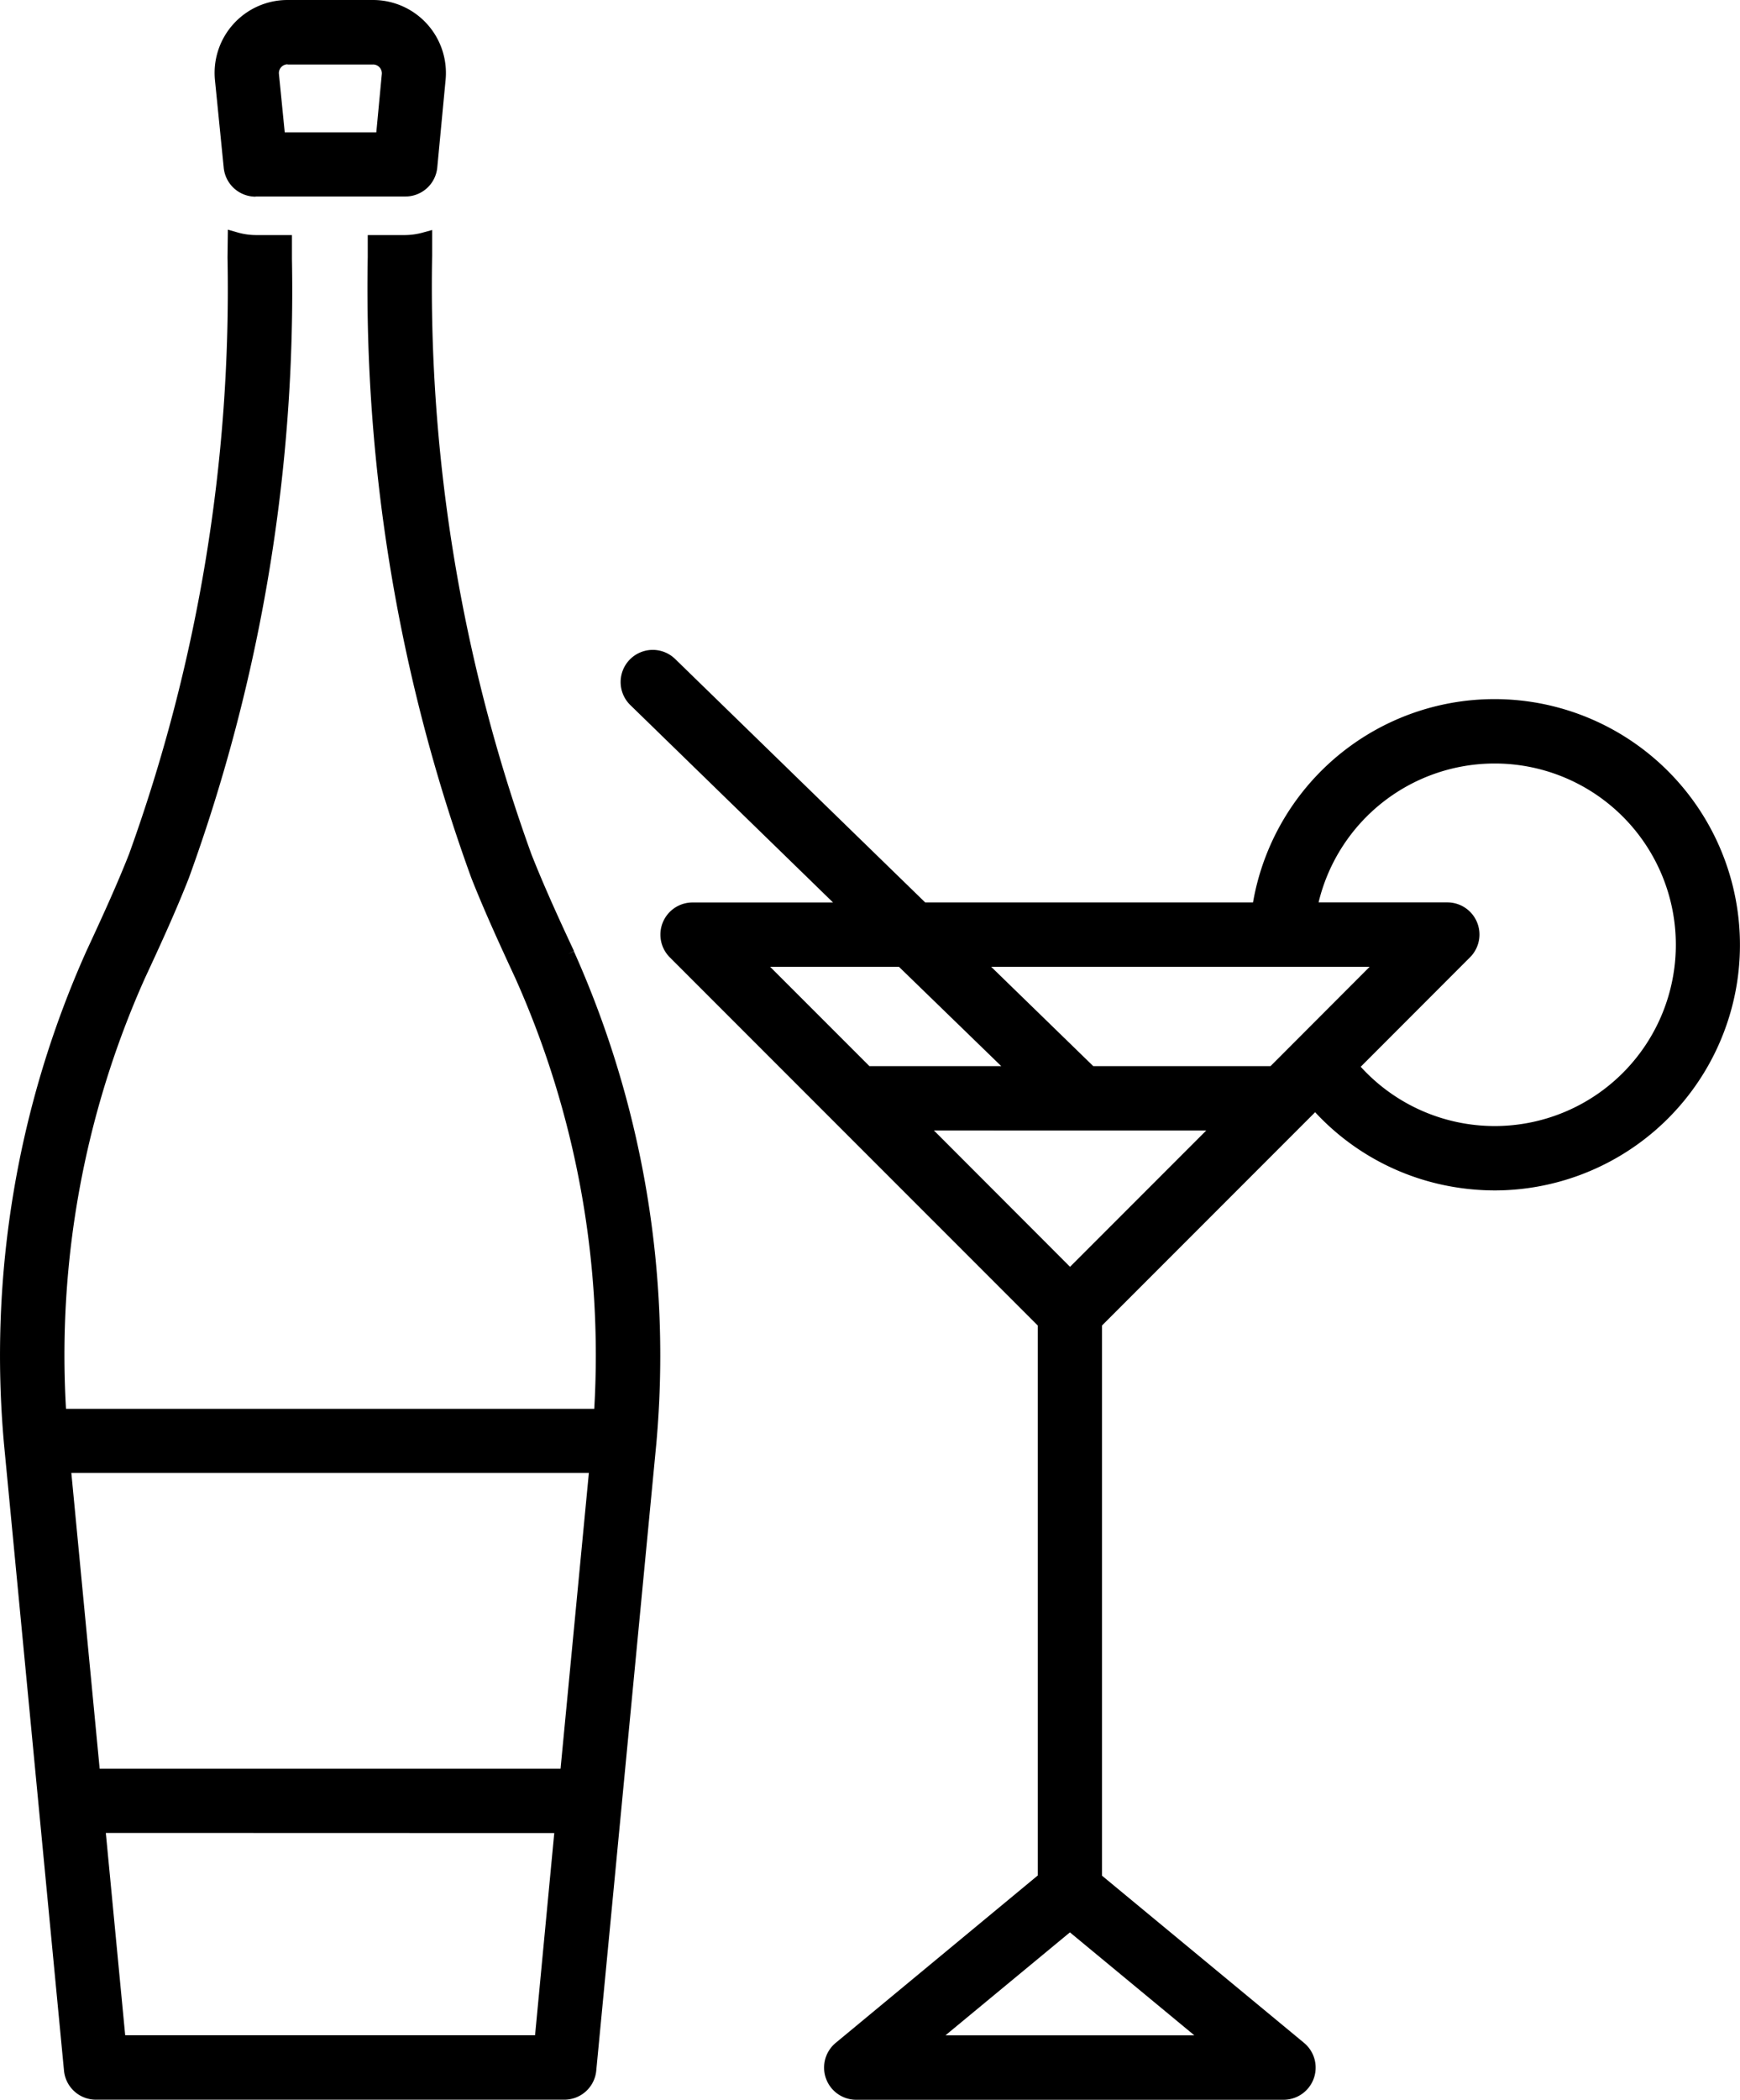 <svg xmlns="http://www.w3.org/2000/svg" width="39.807" height="48" viewBox="0 0 39.807 48">
  <g id="bar-lounge" transform="translate(0.001 0)">
    <path id="Path_2447" data-name="Path 2447" d="M44.975,26.445A5.607,5.607,0,0,0,38.6,31.028H31.1l-5.72-5.565a.735.735,0,1,0-1.025,1.054l4.637,4.512H25.778a.735.735,0,0,0-.52,1.255L33.675,40.7V53.273L29.052,57.1a.735.735,0,0,0,.468,1.3H39.3a.735.735,0,0,0,.468-1.3l-4.623-3.823V40.7l4.876-4.876a5.575,5.575,0,0,0,3.254,1.722,5.733,5.733,0,0,0,.862.066,5.619,5.619,0,0,0,5.539-4.767,5.621,5.621,0,0,0-4.7-6.4m-1.411,5.837a.735.735,0,0,0-.52-1.255H40.1a4.144,4.144,0,1,1,.964,3.758ZM39,34.771H34.946L32.61,32.5h8.658Zm-6.159,0H29.825L27.553,32.5H30.5Zm4.689,1.471-3.116,3.116L31.3,36.241ZM34.411,54.573l2.847,2.354H31.564Z" transform="translate(-9.935 -10.398)"/>
    <path id="Path_2448" data-name="Path 2448" d="M13,25.485h0l.131-.068c-.3-.641-.668-1.438-.974-2.213A38.154,38.154,0,0,1,9.885,9.517l0-.585L9.7,8.983a1.581,1.581,0,0,1-.427.065H8.412l0,.5a39.436,39.436,0,0,0,2.371,14.2c.3.758.635,1.488,1.011,2.3a21.089,21.089,0,0,1,1.8,9.833H1.509a21.085,21.085,0,0,1,1.8-9.833c.376-.809.711-1.54,1.01-2.3A39.319,39.319,0,0,0,6.678,9.589l0-.541H5.847A1.556,1.556,0,0,1,5.4,8.978l-.188-.054-.008.636A38.021,38.021,0,0,1,2.951,23.2c-.284.719-.61,1.43-.976,2.218A22.6,22.6,0,0,0,.09,36.68L1.463,51.009a.733.733,0,0,0,.732.665H12.908a.733.733,0,0,0,.732-.665l1.374-14.332a22.584,22.584,0,0,0-1.885-11.254ZM2.279,44.108l-.648-6.763h11.84l-.648,6.763Zm10.4,1.471L12.24,50.2H2.863l-.443-4.624Z" transform="translate(0 -3.674)"/>
    <path id="Path_2449" data-name="Path 2449" d="M9.283,4.492h3.424a.732.732,0,0,0,.732-.666l.19-2A1.668,1.668,0,0,0,11.969,0H10.013a1.667,1.667,0,0,0-1.66,1.833l.2,2a.733.733,0,0,0,.732.663m.73-3.021h1.955a.2.2,0,0,1,.2.216l-.126,1.334H9.949L9.816,1.688a.2.2,0,0,1,.2-.217" transform="translate(-3.436 0)"/>
  </g>
</svg>
